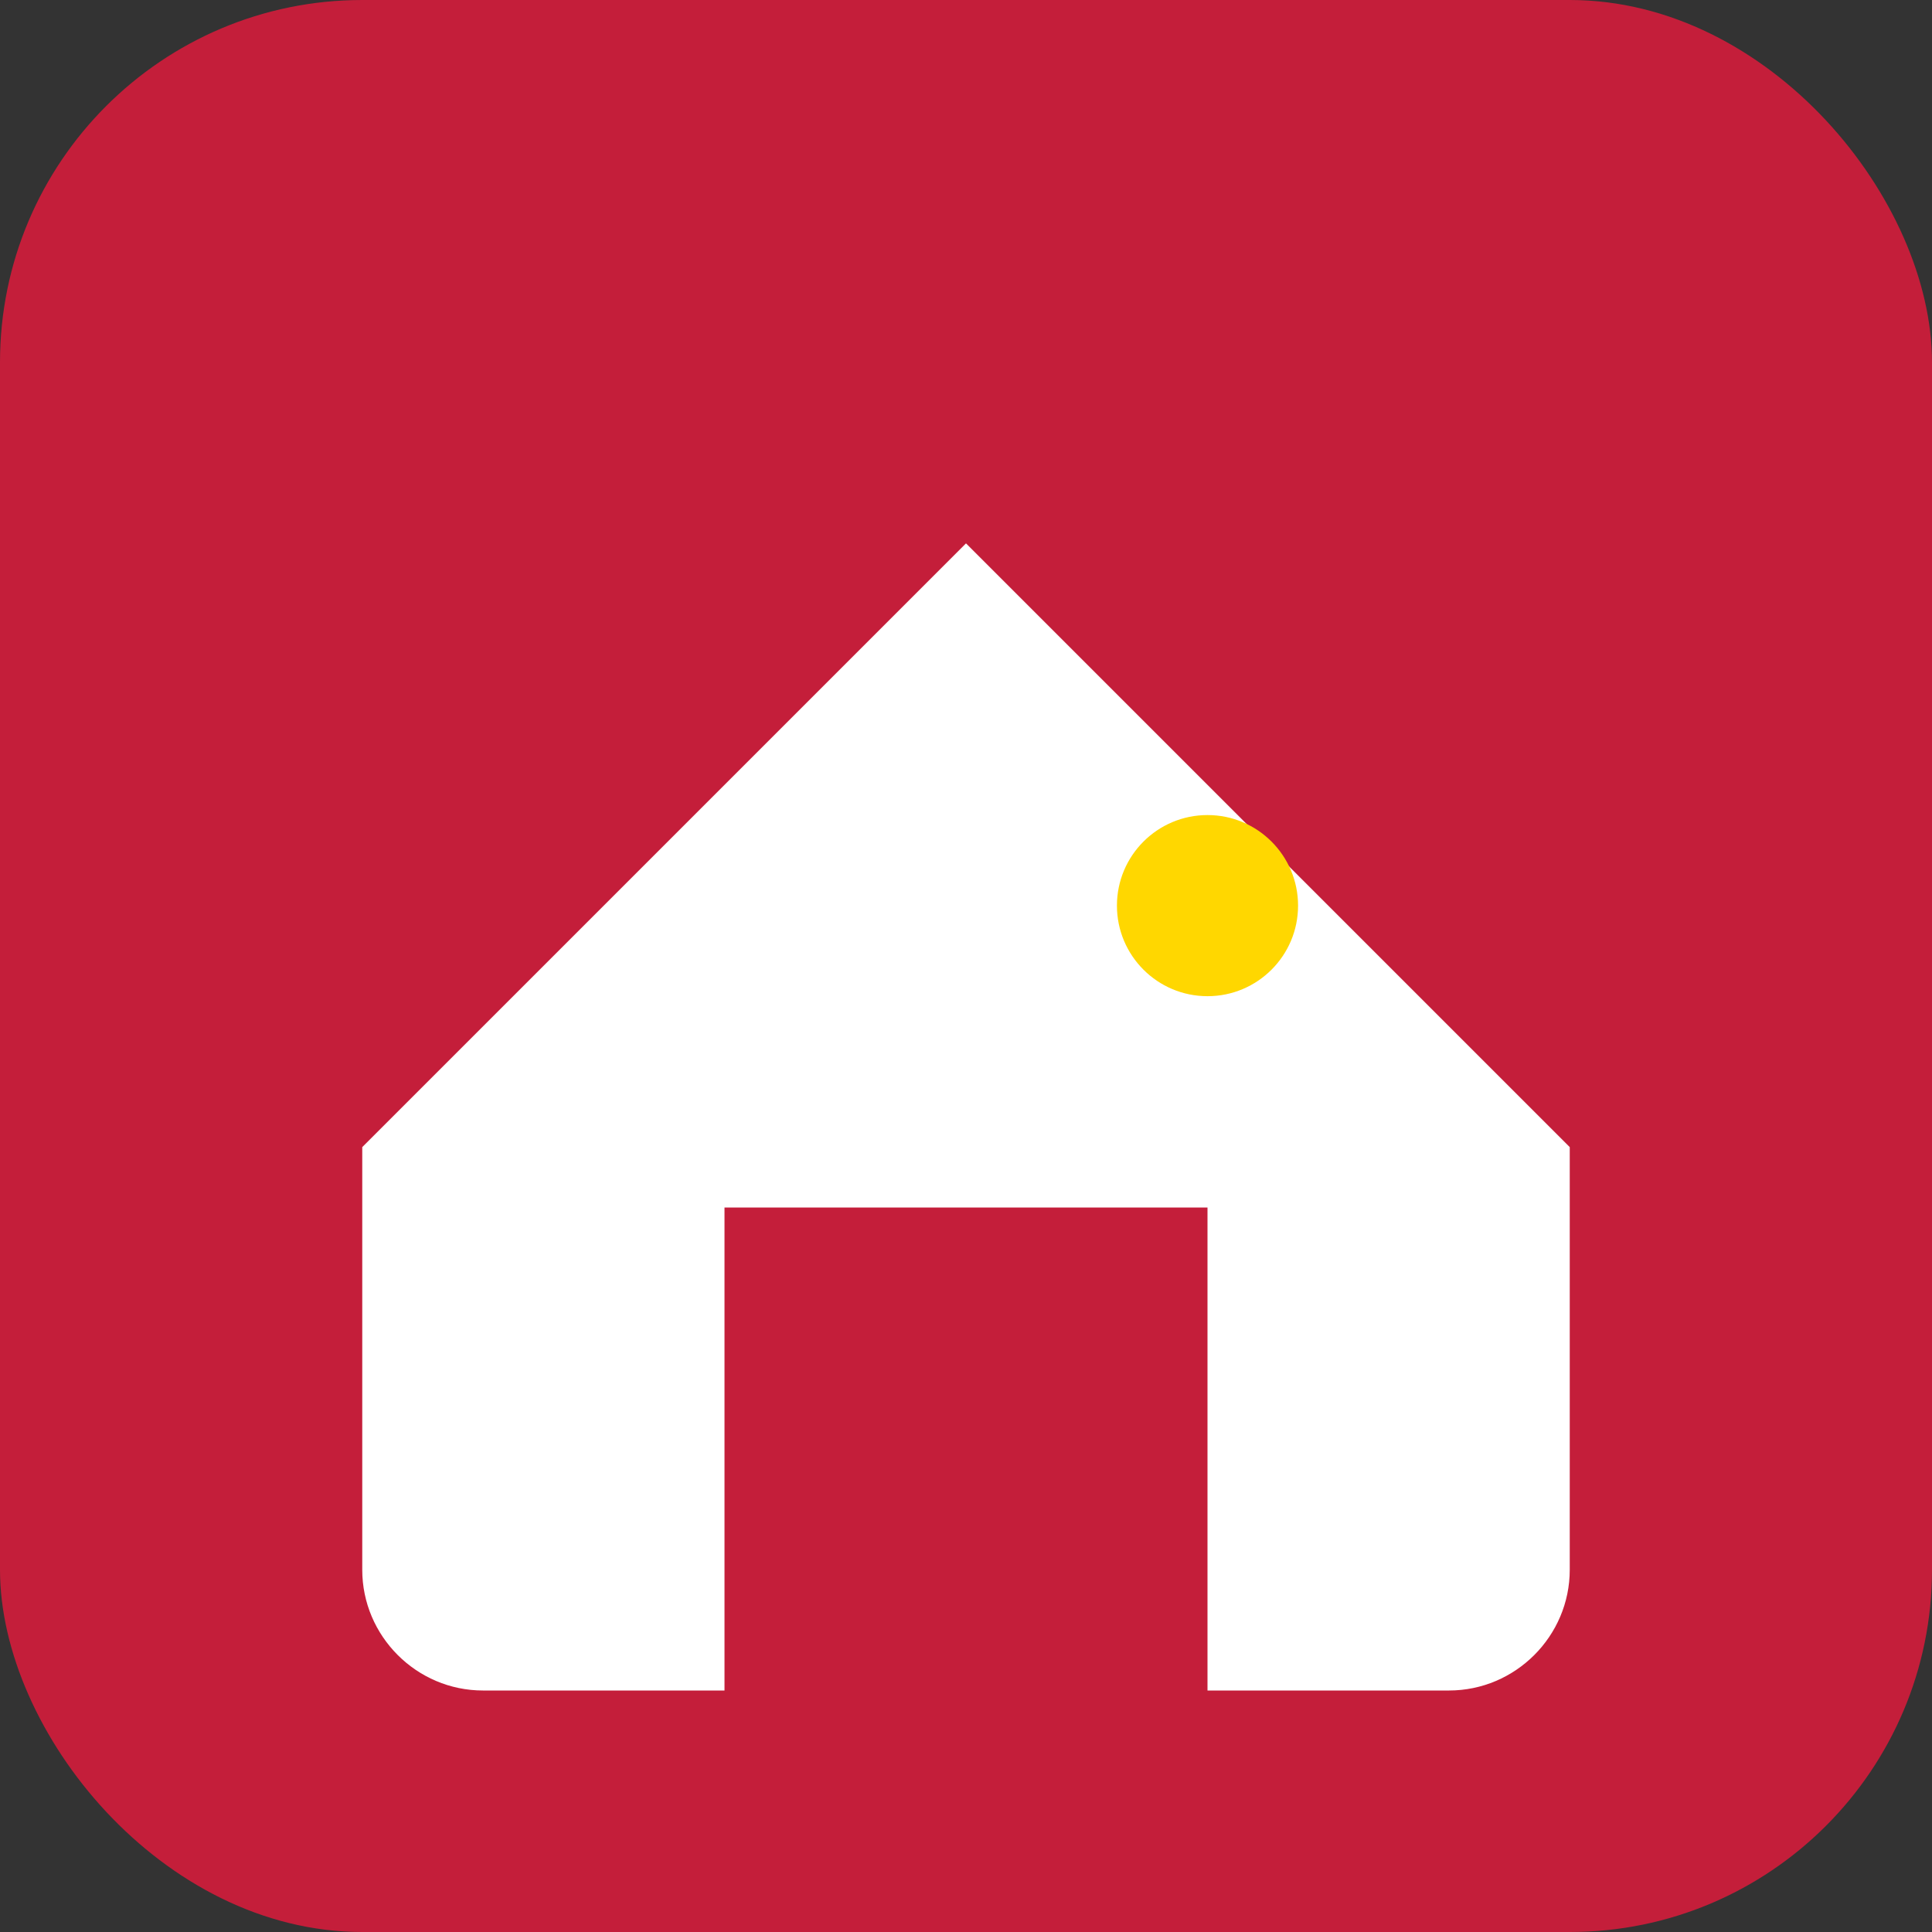 <svg width="32" height="32" viewBox="0 0 32 32" fill="none" xmlns="http://www.w3.org/2000/svg">
  <rect x="0" y="0" width="32" height="32" fill="#333333" stroke="none"/>
  <rect width="32" height="32" rx="6" fill="#C41E3A"/>
  <path d="M6 19L16 9L26 19V26C26 27.1 25.1 28 24 28H20V20H12V28H8C6.9 28 6 27.1 6 26V19Z" fill="white"/>
  <circle cx="20" cy="15" r="1.5" fill="#FFD700"/>
</svg>